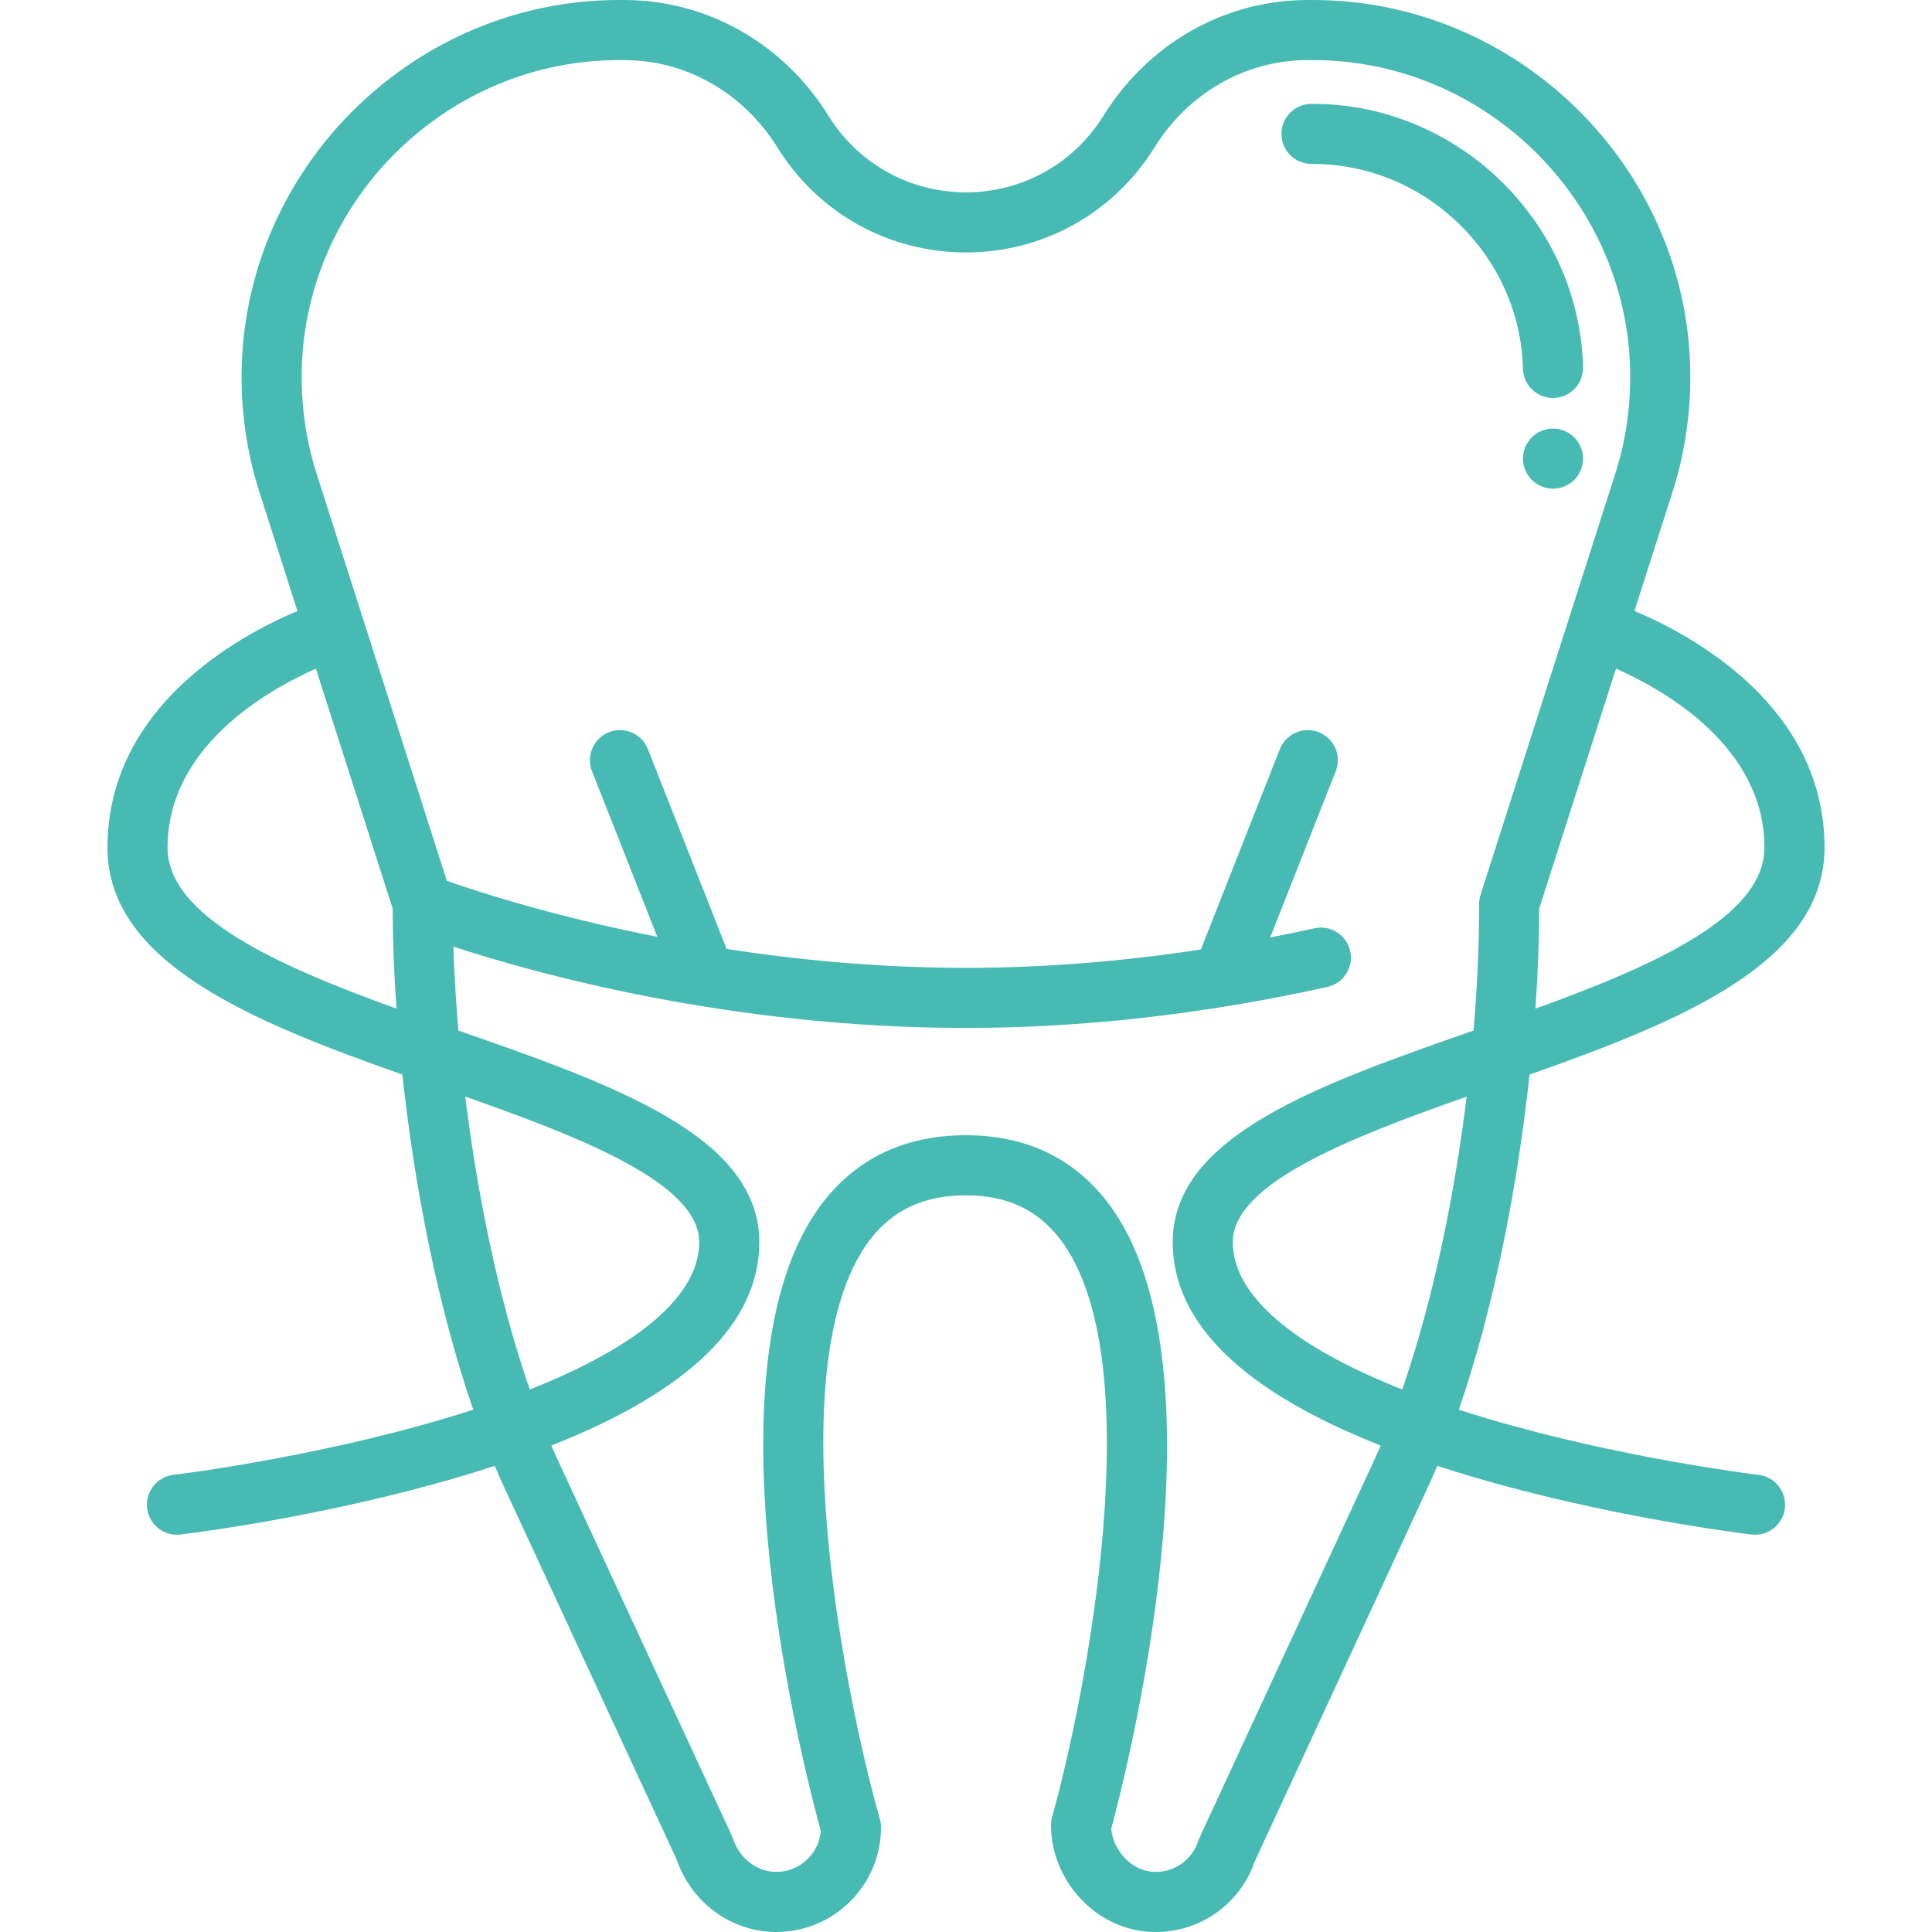 <?xml version="1.0" encoding="iso-8859-1"?>
<!-- Generator: Adobe Illustrator 17.1.0, SVG Export Plug-In . SVG Version: 6.00 Build 0)  -->
<!DOCTYPE svg PUBLIC "-//W3C//DTD SVG 1.1//EN" "http://www.w3.org/Graphics/SVG/1.1/DTD/svg11.dtd">
<svg xmlns="http://www.w3.org/2000/svg" xmlns:xlink="http://www.w3.org/1999/xlink" version="1.1" id="Capa_1" x="0px" y="0px" viewBox="0 0 417.921 417.921" style="enable-background:new 0 0 417.921 417.921;" xml:space="preserve" width="512px" height="512px">
<path d="M380.404,319.033c-0.293-0.035-29.649-3.567-58.647-12.175c-2.125-0.631-4.189-1.273-6.2-1.925  c7.722-22.333,12.736-48.547,15.31-72.481c32.543-11.485,63.807-24.177,63.807-49.093c0-30.41-28.288-45.792-41.117-51.204  l8.396-26.242c2.664-8.543,3.896-17.456,3.66-26.491C364.468,35.55,327.913,0,284.037,0c-0.121,0-0.247,0-0.368,0.001l-1.054,0.004  c-17.821,0.078-34.245,9.443-43.936,25.05c-6.436,10.364-17.55,16.552-29.731,16.552s-23.296-6.188-29.731-16.552  c-9.69-15.607-26.115-24.972-43.938-25.05l-1.05-0.004C134.105,0,133.984,0,133.86,0C89.987,0,53.427,35.553,52.283,79.422  c-0.235,9.035,0.996,17.948,3.675,26.537l8.384,26.206c-12.839,5.421-41.094,20.802-41.094,51.194  c0,24.911,31.252,37.603,63.788,49.087c2.58,23.927,7.601,50.141,15.333,72.485c-1.968,0.638-3.986,1.268-6.065,1.886  c-28.997,8.624-58.493,12.182-58.788,12.216c-3.564,0.423-6.112,3.655-5.689,7.219c0.392,3.306,3.197,5.737,6.446,5.736  c0.255,0,0.513-0.015,0.771-0.045c1.242-0.147,30.765-3.701,60.819-12.623c2.459-0.73,4.84-1.476,7.16-2.235  c0.68,1.604,1.371,3.189,2.084,4.729l37.25,80.404c3.207,9.32,11.734,15.611,21.349,15.7c0.071,0.001,0.143,0.001,0.215,0.001  c6.014,0,11.669-2.326,15.945-6.563c4.328-4.288,6.712-10.005,6.712-16.097c0-0.603-0.084-1.203-0.249-1.783  c-7.377-25.865-22.161-98.769-2.252-125.151c4.956-6.567,11.783-9.76,20.87-9.76c8.862,0,15.544,3.127,20.427,9.561  c19.852,26.156,5.439,99.052-1.788,124.934c-0.159,0.569-0.24,1.159-0.24,1.75c0,11.756,9.322,22.088,20.781,23.032  c0.638,0.053,1.271,0.079,1.901,0.078c9.637,0,18.22-6.052,21.395-15.263l37.426-80.901c0.704-1.521,1.385-3.085,2.056-4.668  c2.317,0.758,4.696,1.503,7.152,2.232c30.055,8.922,59.577,12.476,60.819,12.623c0.26,0.031,0.517,0.045,0.771,0.045  c3.249,0,6.057-2.431,6.447-5.737C386.517,322.687,383.968,319.455,380.404,319.033z M303.328,300.564  c-23.794-9.399-36.654-20.466-36.654-31.869c0-12.781,25.718-22.723,50.586-31.475C314.64,258.499,310.062,281.125,303.328,300.564z   M381.673,183.359c0,15.014-24.201,25.667-49.532,34.832c0.539-7.696,0.805-14.986,0.809-21.629l16.615-51.931  C360.29,149.396,381.673,161.623,381.673,183.359z M36.248,183.359c0-21.721,21.353-33.946,32.085-38.719l16.612,51.923  c0.004,6.639,0.272,13.926,0.813,21.621C60.435,209.02,36.248,198.369,36.248,183.359z M100.647,237.214  c24.872,8.753,50.601,18.697,50.601,31.48c0,11.402-12.858,22.469-36.65,31.868C107.857,281.12,103.271,258.495,100.647,237.214z   M297.05,316.298l-37.575,81.225c-0.108,0.235-0.203,0.476-0.283,0.722c-1.391,4.28-5.502,7.014-9.998,6.642  c-4.473-0.368-8.424-4.627-8.815-9.316c2.985-11.029,25.981-100.204-0.645-135.296c-7.404-9.759-17.762-14.707-30.786-14.707  c-13.258,0-23.771,5.023-31.247,14.929c-26.667,35.336-3.209,124.48-0.153,135.546c-0.183,2.301-1.171,4.437-2.83,6.081  c-1.844,1.828-4.303,2.813-6.891,2.797c-4.091-0.038-7.89-2.964-9.238-7.116c-0.08-0.247-0.175-0.489-0.284-0.724l-37.401-80.73  c-0.555-1.198-1.096-2.422-1.63-3.661c29.858-11.778,44.975-26.533,44.975-43.995c0-22.994-31.578-34.08-65.094-45.778  c-0.539-6.323-0.894-12.415-1.072-18.144c17.797,5.829,60.005,17.588,110.866,17.588c25.26,0,51.562-2.982,78.175-8.864  c3.506-0.774,5.719-4.244,4.944-7.75c-0.774-3.504-4.246-5.721-7.749-4.944c-3.189,0.705-6.374,1.366-9.552,1.985l14.177-35.973  c1.316-3.34-0.324-7.114-3.664-8.431c-3.34-1.315-7.113,0.324-8.43,3.664l-17.08,43.341c-17.274,2.636-34.288,3.971-50.821,3.971  c-18.656,0-36.227-1.693-51.76-4.089l-17.034-43.223c-1.316-3.34-5.092-4.979-8.43-3.664c-3.34,1.316-4.98,5.091-3.664,8.431  l14.119,35.826c-22.67-4.453-39.178-9.869-45.513-12.103l-18.04-56.385c0-0.001,0-0.001,0-0.002c0-0.001-0.001-0.002-0.001-0.003  l-10.271-32.104c-2.238-7.18-3.272-14.677-3.074-22.283C66.24,42.883,96.973,13,133.861,13c0.102,0,0.208,0,0.31,0.001l1.053,0.004  c13.317,0.059,25.635,7.126,32.948,18.907c8.824,14.211,24.067,22.695,40.776,22.695s31.952-8.484,40.776-22.695  c7.313-11.781,19.631-18.849,32.945-18.907l1.057-0.004c0.104,0,0.206-0.001,0.31-0.001c36.884,0,67.62,29.885,68.581,66.761  c0.198,7.606-0.836,15.104-3.06,22.237l-29.298,91.573c-0.208,0.647-0.312,1.399-0.31,2.079c0.029,8.197-0.367,17.461-1.201,27.272  c-33.509,11.695-65.075,22.782-65.075,45.771c0,17.463,15.119,32.219,44.982,43.997C298.13,313.913,297.596,315.118,297.05,316.298z   M283.932,35.463c-0.078,0-0.157,0.001-0.236,0c-3.576,0-6.482-2.891-6.499-6.47c-0.017-3.59,2.881-6.513,6.471-6.53  c0.087,0,0.178,0,0.265,0c31.466,0,57.682,25.495,58.503,56.959c0.094,3.588-2.74,6.574-6.328,6.667  c-0.058,0.002-0.116,0.002-0.173,0.002c-3.512,0-6.402-2.799-6.495-6.331C328.801,55.293,308.407,35.463,283.932,35.463z   M340.534,94.61c1.211,1.21,1.9,2.89,1.9,4.6s-0.689,3.39-1.9,4.6c-1.21,1.21-2.89,1.9-4.6,1.9s-3.38-0.69-4.59-1.9  c-1.21-1.22-1.91-2.89-1.91-4.6s0.7-3.39,1.91-4.6c1.2-1.21,2.88-1.9,4.59-1.9S339.324,93.4,340.534,94.61z" fill="#47bbb3"/>
<g>
</g>
<g>
</g>
<g>
</g>
<g>
</g>
<g>
</g>
<g>
</g>
<g>
</g>
<g>
</g>
<g>
</g>
<g>
</g>
<g>
</g>
<g>
</g>
<g>
</g>
<g>
</g>
<g>
</g>
</svg>

